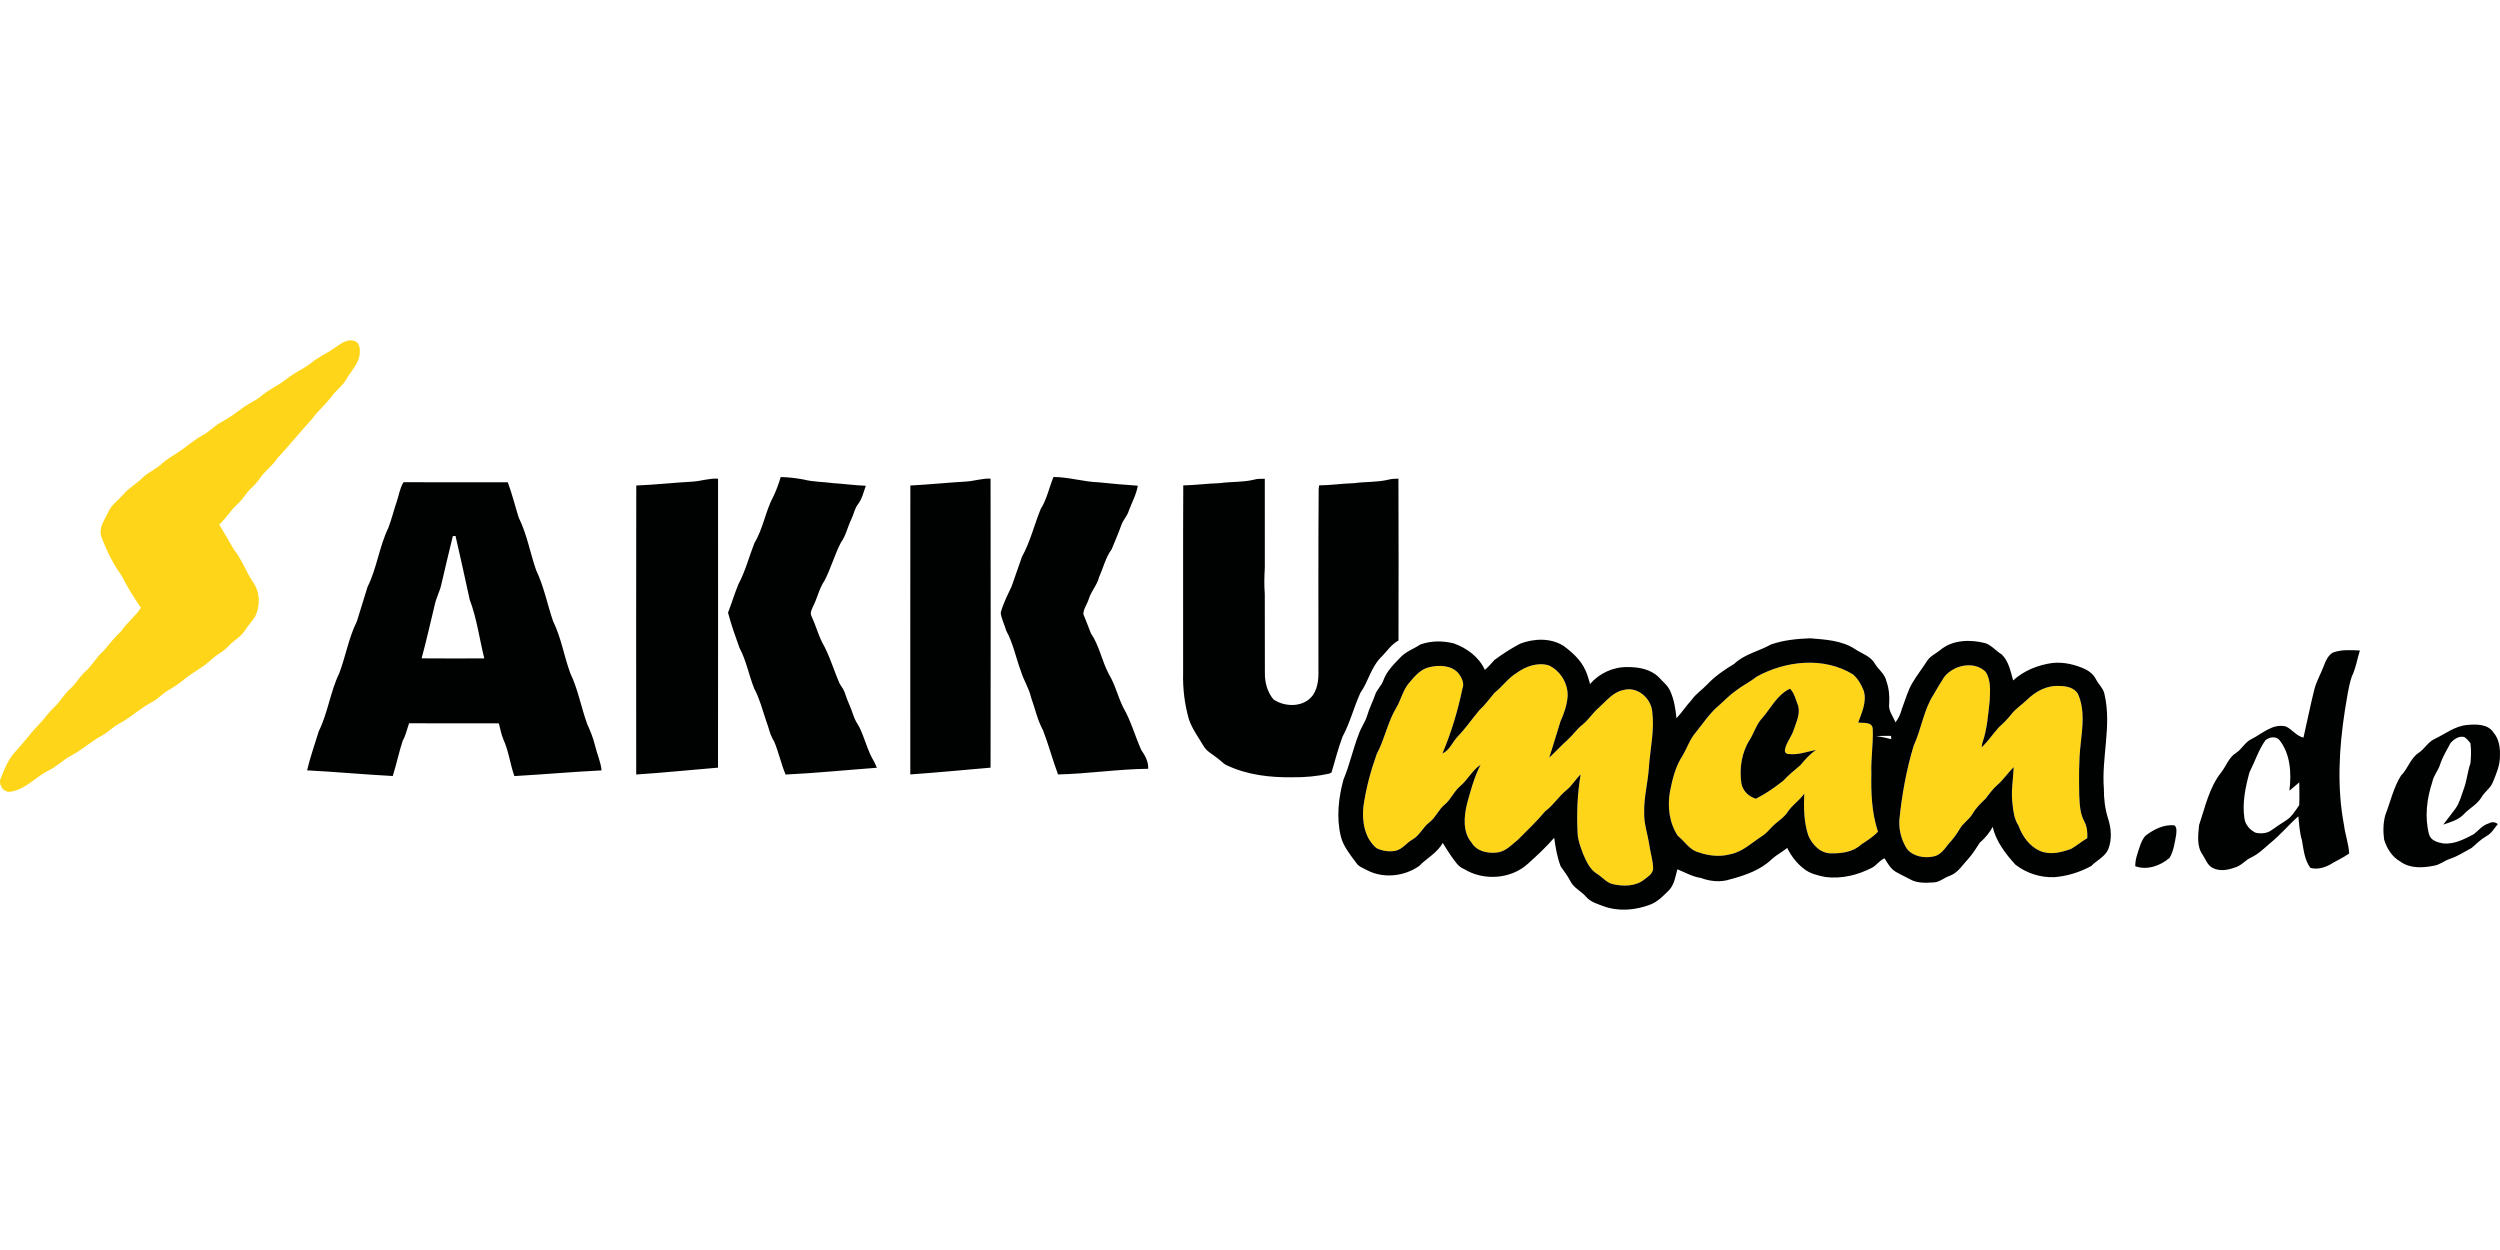 <?xml version="1.0"?>
<svg xmlns="http://www.w3.org/2000/svg" viewBox="0 -220.25 1618 809"><defs><style>.cls-2{fill:#000101}</style></defs><path d="M216.92 4.68c3.59-2.38 7.66-5.84 12.28-4.3 3.73.86 4 5.71 3.57 8.8-.76 6.26-5.6 10.63-8.52 15.88-2.32 4.21-6.39 6.95-9.21 10.75-3.92 5.37-9.1 9.62-13 15.01-7.63 8.39-14.81 17.17-22.49 25.5-3.13 4.8-7.97 8.08-11.19 12.8-1.62 2.34-3.49 4.51-5.6 6.41-3.38 3.02-5.42 7.18-8.76 10.23-4.63 3.96-7.57 9.43-12.12 13.48 3.27 5.3 6.27 10.77 9.45 16.12 5.29 6.46 7.89 14.54 12.6 21.38 4.46 6.44 4.61 15.25 1.16 22.15-2.14 3.16-4.74 6.01-6.81 9.23-2.81 4.17-7.45 6.47-10.79 10.13-2.86 3.26-6.94 5.01-10.13 7.88-5.29 5.24-12.16 8.39-17.88 13.11-3.52 2.94-7.38 5.41-11.34 7.72-3.43 2.15-6.12 5.32-9.76 7.18-7.48 3.96-13.69 9.88-21.13 13.9-4.13 2.05-7.18 5.66-11.27 7.77-6.78 3.66-12.49 8.95-19.27 12.63-5.69 2.79-10.02 7.65-15.83 10.26-8.01 4.13-14.36 11.9-23.57 13.35-4.94 1.36-9.03-4.99-6.58-9.15 2.19-5.58 4.5-11.32 8.48-15.9 5.55-5.81 10.2-12.42 15.81-18.17 3.51-3.54 6.21-7.8 9.89-11.18 3.99-3.71 6.56-8.67 10.67-12.25 3.77-3.32 6.02-7.96 9.84-11.22 4.5-3.9 7.09-9.48 11.71-13.27 3.65-4.33 7.13-8.8 11.3-12.67 3.71-5.53 9.16-9.58 12.79-15.15-4.72-6.71-8.98-13.71-12.69-21.04-5.54-7.63-9.7-16.21-12.96-25.04-1.91-5.87 2.33-11.04 4.61-16.09 2.11-4.65 6.47-7.52 9.73-11.24 3.5-4.24 8.47-6.8 12.29-10.69 3.61-3.56 8.51-5.37 12.22-8.81 4.17-4 9.48-6.46 14.06-9.93 4.27-3.08 8.31-6.52 12.99-9 4.07-2.11 7.05-5.76 11.1-7.9 5.07-2.78 9.82-6.09 14.42-9.59 3.68-2.79 8.08-4.45 11.67-7.37 5.05-4.51 11.45-7.06 16.7-11.33 4.72-3.77 10.29-6.24 15.2-9.71 4.86-4.43 11.09-6.81 16.36-10.67Zm764.61 210.63c5.89-4.28 13.72-7.12 20.95-4.89 7.36 3.49 12.39 11.62 12.11 19.8-.4 5.74-2.26 11.22-4.63 16.41-2.53 7.82-4.7 15.74-7.34 23.53 4.1-3.82 7.88-7.95 12.06-11.68 3.34-2.99 5.82-6.81 9.37-9.59 4.1-3.25 6.84-7.84 10.82-11.22 4.86-4.32 9.08-10.06 15.88-11.32 8.89-2.58 17.79 5.23 18.6 13.95 1.52 12.03-1.31 23.99-2.17 35.96-.57 9.72-3.23 19.18-3.06 28.96-.3 7.47 2.35 14.56 3.41 21.87.72 4.98 2.34 9.86 2.39 14.92-.25 3.26-3.34 5.18-5.71 6.95-5.48 4.46-13.19 4.52-19.79 3.16-4.47-.75-7.24-4.66-10.93-6.89-4.68-2.9-6.86-8.16-8.98-12.99-1.6-4.34-3.33-8.74-3.49-13.42-.63-12.65-.16-25.4 1.99-37.89-3.21 3.1-5.46 7.07-8.91 9.95-5.23 4.12-8.68 10-14.08 13.95-5.4 6.55-11.64 12.33-17.58 18.38-4.22 3.38-8.2 7.93-13.95 8.36-5.87.58-12.87-.92-16.02-6.4-5.95-6.94-4.98-16.87-3.04-25.14 2.35-8.62 4.7-17.37 8.82-25.34-5.5 3.64-8.35 9.86-13.37 13.99-4.01 3.43-5.9 8.63-10.01 11.94-3.9 3.21-5.71 8.24-9.74 11.34-4.17 3.17-6.26 8.39-10.87 11.09-3.88 2.07-6.45 6.24-10.88 7.27-4.17.89-8.6.26-12.42-1.6-7.74-6.32-9.48-17.09-8.62-26.52 1.61-11.73 4.7-23.25 8.66-34.39 5.2-9.66 7.08-20.76 12.79-30.19 3.03-5.14 4.21-11.29 8.18-15.88 3.65-4.31 7.6-9.19 13.48-10.27 6.25-1.47 14.13-1.12 18.58 4.15 2.06 2.8 3.91 6.44 2.43 9.93-2.95 14.32-7.2 28.38-12.9 41.84 4.83-2.15 6.47-7.53 9.99-11.08 5.1-5.29 9.26-11.39 13.97-17.01 3.72-3.33 6.56-7.46 9.79-11.22 5.05-3.93 8.69-9.43 14.22-12.77Zm155.36 2.39c18.88-10.38 43.57-13.1 62.5-1.38 3.17 2.85 5.42 6.72 6.89 10.7 1.98 6.99-1.31 13.91-3.65 20.37 3.21.48 9.07-.7 9.4 4.03.46 9.59-1.24 19.18-.88 28.8-.26 12.7.23 25.62 4.27 37.77-3.09 3.46-7.08 5.79-10.86 8.35-5.08 4.79-12.47 5.79-19.16 5.72-7.03.19-12.61-5.6-15.1-11.68-2.87-8.68-2.96-17.96-2.56-27.01-2.98 4.36-7.6 7.22-10.55 11.61-2.67 4.3-7.34 6.62-10.68 10.3-1.93 2.1-3.85 4.27-6.33 5.75-6.54 4.27-12.47 10.09-20.4 11.62-6.73 1.82-13.9 1.04-20.4-1.25-5.91-1.44-8.98-7.13-13.5-10.67-5.58-8.42-6.83-19.19-5.01-29 1.58-7.98 3.6-16.12 8.16-22.98 2.87-4.86 4.59-10.38 8.29-14.75 4.92-6.01 9.17-12.7 15.21-17.69 3.71-3.31 7.16-6.94 11.26-9.78 4.17-3.25 9-5.48 13.1-8.83m3.26 27.2c-3.5 3.93-4.9 9.11-7.64 13.51-5.33 8.33-6.92 18.69-5.46 28.38.85 4.81 4.77 8.56 9.36 9.9 6.34-3.21 12.21-7.29 17.78-11.69 3.35-3.68 7.22-6.82 11.02-10.01 3.02-3.67 6.22-7.26 10.21-9.92-5.85 1.15-11.65 3.39-17.7 2.69-1.41.12-2.78-1.11-2.53-2.54.71-4.7 4.12-8.32 5.58-12.76 1.65-5.16 4.48-10.36 2.99-15.94-1.5-3.78-2.32-8.03-5.25-11.04-8.44 3.88-12.44 12.81-18.36 19.42Zm118.09-26.91c6.06-7.83 19.38-10.83 26.89-3.41 3.56 5.41 2.83 12.42 2.62 18.61-1.03 9.19-1.64 18.58-4.75 27.36-.12.73-.37 2.18-.49 2.91 4.14-3.94 7.36-8.71 11.13-12.98 2.82-2.55 5.56-5.21 7.93-8.21 2.84-3.81 6.94-6.34 10.33-9.61 5.43-5.34 12.72-9.39 20.55-8.96 4.49 0 9.94.85 12.38 5.14 4.63 10.17 2.94 21.6 1.8 32.32-1.32 10.99-1.08 22.08-.94 33.12.28 5.82.44 11.97 3.33 17.21 1.77 3.29 2.08 7.07 1.87 10.74-3.64 2.06-6.8 4.88-10.43 6.91-6.38 2.36-13.78 4.16-20.29 1.3-6.75-3.05-11.31-9.46-13.76-16.27-2.72-4.15-3.4-9.09-3.88-13.92-1.14-8.01.41-16.02.75-24.02-3.86 3.78-6.8 8.4-10.95 11.89-2.86 2.54-4.99 5.71-7.36 8.66-3.08 2.94-6.16 5.94-8.32 9.64-2.11 3.77-6.09 5.98-8.23 9.73-2.05 3.55-4.53 6.82-7.32 9.81-2.61 3.37-5.31 7.33-9.82 8.14-5.85 1.21-12.99.01-16.97-4.77-3.65-5.53-5.45-12.28-5.04-18.89 1.61-16.29 4.56-32.51 9.3-48.18 4.99-10.71 6.37-22.93 12.85-32.98 2.13-3.85 4.51-7.55 6.82-11.29Z" style="fill:#fed518"/><path class="cls-2" d="M681.84 88.44c9.88.06 19.39 3.13 29.25 3.47 8.41.9 16.84 1.6 25.29 2.19-.94 5.74-3.87 10.87-5.84 16.27-.98 3.32-3.59 5.79-4.74 9.03-1.91 5.38-4.19 10.62-6.35 15.88-3.96 5.35-5.38 11.96-8.12 17.93-1.24 5.23-5.18 9.16-6.69 14.27-1.03 3.26-3.39 6.25-3.51 9.71 1.58 4.16 3.4 8.23 4.9 12.43 5.48 8.01 7.06 17.91 11.61 26.42 4.09 6.75 5.83 14.57 9.32 21.61 5.01 8.62 7.57 18.36 11.63 27.4 2.45 3.62 4.79 7.72 4.52 12.26-19.51.18-38.87 3.24-58.36 3.66-3.52-9.44-6.08-19.22-9.72-28.62-3.65-6.61-5.1-14.08-7.69-21.11-1.35-6.13-4.95-11.38-6.71-17.37-3.19-8.59-4.91-17.77-9.35-25.84-1.12-3.93-3.14-7.66-3.64-11.71 1.61-5.93 4.44-11.42 7.04-16.95 2.22-6.43 4.52-12.83 6.73-19.26 5.41-9.75 7.95-20.74 12.17-31 4-6.32 5.39-13.82 8.26-20.67Zm-233.4 3.01c5.47-.37 10.74-2.3 16.28-1.9 0 62.34.06 124.68-.03 187.02-17.65 1.45-35.27 3.3-52.94 4.44-.01-62.34-.1-124.69.04-187.04 12.24-.47 24.42-1.87 36.65-2.52Zm52.29 9.18c1.84-3.91 3.33-8 4.55-12.15 4.93.13 9.85.68 14.7 1.58 6.37 1.66 13 1.5 19.48 2.41 6.98.44 13.9 1.41 20.9 1.66-1.47 4.1-2.42 8.52-5.14 12.02-2.15 2.85-2.69 6.48-4.24 9.63-2.43 4.98-3.47 10.6-6.76 15.15-4.15 7.94-6.47 16.71-10.61 24.66-3.45 5.02-4.57 11.11-7.32 16.47-.85 2-2.26 4.27-1.1 6.46 2.65 5.57 4.19 11.58 6.97 17.1 4.81 8.41 7.4 17.83 11.29 26.65 1.29 2.04 2.79 4 3.5 6.35 1.43 4.75 3.8 9.14 5.26 13.88.9 2.84 2.47 5.4 4.01 7.94 3.52 7.28 5.29 15.35 9.51 22.3.66 1.26 1.21 2.59 1.77 3.9-19.68 1.45-39.34 3.45-59.06 4.4-2.96-6.99-4.48-14.52-7.45-21.5-2.74-4.12-3.46-9.09-5.26-13.62-2.32-6.91-4.13-14.08-7.6-20.53-3.47-8.66-5.1-18.05-9.52-26.32-2.72-7.52-5.43-15.11-7.43-22.82 2.37-6.12 4.27-12.43 6.77-18.5 4.48-8.41 6.84-17.69 10.29-26.52 5.75-9.49 7.18-20.88 12.49-30.6Zm124.71-9.23c5.26-.39 10.34-2.08 15.65-1.91.11 62.37.1 124.73 0 187.09-17.31 1.49-34.61 3.17-51.94 4.39.01-62.34-.06-124.67.03-187 12.1-.61 24.15-1.88 36.25-2.57Zm164.03 1.03c7.28-1.02 14.75-.47 21.95-2.2 2.32-.69 4.76-.64 7.16-.6.03 19.2.02 38.4.01 57.6-.35 5.65-.47 11.33-.02 16.99.09 16.93-.04 33.87.06 50.8-.12 6.2 1.53 12.63 5.58 17.42 7.62 5.19 19.97 5.17 25.59-2.93 3.63-5.39 3.63-12.06 3.49-18.29.04-38.32-.15-76.68.16-114.95.07-.6.23-1.8.3-2.4 7.6-.05 15.11-1.21 22.7-1.42 7.28-1.02 14.74-.5 21.93-2.21 2.17-.62 4.44-.63 6.69-.72.17 34.91.09 69.83.04 104.75-4.81 2.61-7.71 7.39-11.56 11.11-6.27 6.43-8 15.6-13.1 22.77-4.26 9.32-6.68 19.4-11.59 28.43-2.75 7.55-4.84 15.32-7.06 23.03-.36.21-1.07.61-1.42.82-7.85 1.72-15.91 2.49-23.94 2.36-14.3.23-28.98-1.45-42.04-7.56-2.52-.93-4.16-3.18-6.32-4.65-3.06-2.59-6.97-4.33-9.06-7.9-3.36-5.74-7.48-11.15-9.59-17.52-2.77-9.71-3.99-19.84-3.71-29.93.07-40.44-.12-80.88.09-121.32 7.91-.18 15.75-1.24 23.66-1.48Zm-532.7 11.97c1.43-4.2 2.01-8.74 4.4-12.57 22.49.11 44.98.03 67.47.05 2.79 7.5 4.69 15.3 7.1 22.93 5.34 10.73 7.34 22.73 11.26 34 5.03 10.49 7.2 22.05 10.97 33.01 5.27 10.67 7.05 22.61 11.17 33.71 4.99 10.48 6.98 22.04 10.93 32.91 2.08 4.47 3.88 9.08 5.06 13.88 1.23 5.39 3.7 10.47 4.21 16.02-18.83.96-37.6 2.6-56.42 3.69-2.77-7.73-3.63-16.06-7.06-23.57-1.48-3.37-2.01-7.03-2.99-10.55-19.36-.06-38.73.04-58.09-.06-1.4 3.79-2.11 7.83-4.17 11.36-2.43 7.5-4.03 15.26-6.42 22.78-18.49-.99-36.94-2.71-55.44-3.67 2.04-8.57 4.99-16.89 7.57-25.31 5.93-11.97 7.45-25.58 13.28-37.61 4.17-11.05 6.1-22.93 11.4-33.56 2.27-7.41 4.58-14.82 6.87-22.22 6.07-12.17 7.56-26.03 13.48-38.25 2.11-5.56 3.51-11.34 5.42-16.97m36.31 22.33c-2.53 10.57-5.14 21.11-7.55 31.71-1.01 4.34-3.2 8.3-4.14 12.66-2.82 11.58-5.37 23.24-8.52 34.73 13.52.12 27.04.07 40.57.03-3.15-12.68-4.8-25.8-9.44-38.04-3.06-13.75-5.97-27.52-9.17-41.23-.44.03-1.32.11-1.75.14Zm853.05 70.14c8.1-2.83 16.81-3.72 25.34-4.02 9.97.82 20.62 1.34 29.23 7.06 4.38 2.9 9.99 4.51 12.73 9.36 2.41 3.9 6.56 6.78 7.51 11.48 1.65 4.66 2.07 9.62 1.73 14.54-.63 4.45 2.6 8.04 4.07 11.99 2.03-2.54 3.3-5.51 4.12-8.63 2.22-5.71 3.75-11.73 6.91-17.03 2.84-4.79 6.29-9.19 9.3-13.88 1.98-3.35 5.73-4.89 8.66-7.26 7.94-6.77 19.53-6.97 29.2-4.47 4.1 1.41 6.86 5.06 10.55 7.24 4.56 4.35 5.77 11.03 7.44 16.87 7.03-6.43 16.2-10.06 25.57-11.31 7.31-.72 14.65 1.04 21.27 4.12 2.73 1.4 5.23 3.45 6.65 6.24 1.72 3.53 5.11 6.19 5.71 10.25 4.59 20.13-2.06 40.57-.48 60.85-.03 6.44.7 12.88 2.66 19.04 2.11 6.4 2.69 13.58.22 19.96-2.1 5.04-7.49 7.2-11.08 10.97-7.34 4.02-15.58 6.58-23.95 7.22-8.99.34-18.07-2.6-25.14-8.15-6.42-7.04-12.5-14.99-14.69-24.44-2.05 3.98-5.02 7.32-8.33 10.28-2.32 3.61-4.61 7.28-7.5 10.49-3.68 3.92-6.6 8.98-11.91 10.93-3.59 1.14-6.49 4.11-10.37 4.28-5.25.33-11 .64-15.67-2.21-3.02-1.65-6.19-3.01-9.14-4.77-3.24-2.02-5.1-5.45-7.03-8.61-3.28 1.26-5.06 4.49-8.1 6.07-9.21 4.79-19.8 7.36-30.19 6.03-4.84-1.01-9.93-2.08-13.86-5.29-4.68-3.53-8.27-8.3-10.86-13.53-3.15 2.56-6.8 4.41-9.83 7.13-7.31 7.12-17.28 10.61-26.97 13.15-6.2 2.11-13.01 1.4-19.06-.84-5.44-.81-10.19-3.59-15.21-5.62-1.32 4.68-1.96 9.89-5.46 13.56-3.59 3.52-7.14 7.34-11.92 9.21-9.73 3.79-20.89 4.73-30.79 1.01-3.88-1.48-8.14-2.71-10.93-5.97-3.04-3.63-7.8-5.56-10.05-9.89-1.75-3.5-4.11-6.6-6.37-9.76-2.3-5.96-3.37-12.27-4.21-18.57-5.22 6.01-11.05 11.45-16.96 16.77-11.01 10.11-28.82 11.25-41.41 3.46-4-1.52-6.02-5.42-8.46-8.62-1.84-2.72-3.63-5.48-5.32-8.28-3.55 6.5-10.33 9.84-15.3 14.98-9.69 6.74-23.12 8.24-33.7 2.67-2.49-1.4-5.51-2.28-7.07-4.85-3.92-5.29-8.3-10.61-9.92-17.14-2.9-12.11-1.48-24.82 1.77-36.7 4.01-9.48 6.07-19.64 9.84-29.23 1.4-4.32 4.29-7.98 5.55-12.36 1.29-4.5 3.51-8.64 5.03-13.06 1.05-3.54 4.18-5.93 5.36-9.42 2.11-6.02 6.79-10.5 11.08-15 3.55-3.77 8.57-5.44 12.8-8.25 6.9-2.58 14.57-2.53 21.67-.78 8.51 3.03 16.34 8.79 20.17 17.18 2.27-1.92 4.16-4.22 6.16-6.41 5.24-3.93 10.81-7.42 16.57-10.54 8.98-3.42 19.74-3.9 28.14 1.36 5.72 4.23 11.29 9.22 14.21 15.86 1.36 2.81 2.09 5.86 3 8.84 5.99-6.97 15.12-11.17 24.34-10.95 7.09-.06 14.95 1.38 20.15 6.59 2.51 2.84 5.7 5.18 7.3 8.73 2.54 5.59 3.55 11.73 4.11 17.8 3.56-3.76 6.36-8.15 9.89-11.95 2.73-3.9 6.8-6.49 10.03-9.94 5.08-5.37 11.24-9.58 17.55-13.38 6.58-6.3 15.89-8.06 23.65-12.46m-164.6 18.44c-5.53 3.34-9.17 8.84-14.22 12.77-3.23 3.76-6.07 7.89-9.79 11.22-4.71 5.62-8.87 11.72-13.97 17.01-3.52 3.55-5.16 8.93-9.99 11.08 5.7-13.46 9.95-27.52 12.9-41.84 1.48-3.49-.37-7.13-2.43-9.93-4.45-5.27-12.33-5.62-18.58-4.15-5.88 1.08-9.83 5.96-13.48 10.27-3.97 4.59-5.15 10.74-8.18 15.88-5.71 9.43-7.59 20.53-12.79 30.19-3.96 11.14-7.05 22.66-8.66 34.39-.86 9.43.88 20.2 8.62 26.52 3.82 1.86 8.25 2.49 12.42 1.6 4.43-1.03 7-5.2 10.88-7.27 4.61-2.7 6.7-7.92 10.87-11.09 4.03-3.1 5.84-8.13 9.74-11.34 4.11-3.31 6-8.51 10.01-11.94 5.02-4.13 7.87-10.35 13.37-13.99-4.12 7.97-6.47 16.72-8.82 25.34-1.94 8.27-2.91 18.2 3.04 25.14 3.15 5.48 10.15 6.98 16.02 6.4 5.75-.43 9.73-4.98 13.95-8.36 5.94-6.05 12.18-11.83 17.58-18.38 5.4-3.95 8.85-9.83 14.08-13.95 3.45-2.88 5.7-6.85 8.91-9.95-2.15 12.49-2.62 25.24-1.99 37.89.16 4.68 1.89 9.08 3.49 13.42 2.12 4.83 4.3 10.09 8.98 12.99 3.69 2.23 6.46 6.14 10.93 6.89 6.6 1.36 14.31 1.3 19.79-3.16 2.37-1.77 5.46-3.69 5.71-6.95-.05-5.06-1.67-9.94-2.39-14.92-1.06-7.31-3.71-14.4-3.41-21.87-.17-9.78 2.49-19.24 3.06-28.96.86-11.97 3.69-23.93 2.17-35.96-.81-8.72-9.71-16.53-18.6-13.95-6.8 1.26-11.02 7-15.88 11.32-3.98 3.38-6.72 7.97-10.82 11.22-3.55 2.78-6.03 6.6-9.37 9.59-4.18 3.73-7.96 7.86-12.06 11.68 2.64-7.79 4.81-15.71 7.34-23.53 2.37-5.19 4.23-10.67 4.63-16.41.28-8.18-4.75-16.31-12.11-19.8-7.23-2.23-15.06.61-20.95 4.89m155.36 2.39c-4.1 3.35-8.93 5.58-13.1 8.83-4.1 2.84-7.55 6.47-11.26 9.78-6.04 4.99-10.29 11.68-15.21 17.69-3.7 4.37-5.42 9.89-8.29 14.75-4.56 6.86-6.58 15-8.16 22.98-1.82 9.81-.57 20.58 5.01 29 4.52 3.54 7.59 9.23 13.5 10.67 6.5 2.29 13.67 3.07 20.4 1.25 7.93-1.53 13.86-7.35 20.4-11.62 2.48-1.48 4.4-3.65 6.33-5.75 3.34-3.68 8.01-6 10.68-10.3 2.95-4.39 7.57-7.25 10.55-11.61-.4 9.05-.31 18.33 2.56 27.01 2.49 6.08 8.07 11.87 15.1 11.68 6.69.07 14.08-.93 19.16-5.72 3.78-2.56 7.77-4.89 10.86-8.35-4.04-12.15-4.53-25.07-4.27-37.77-.36-9.62 1.34-19.21.88-28.8-.33-4.73-6.19-3.55-9.4-4.03 2.34-6.46 5.63-13.38 3.65-20.37-1.47-3.98-3.72-7.85-6.89-10.7-18.93-11.72-43.62-9-62.5 1.38m121.35.29c-2.31 3.74-4.69 7.44-6.82 11.29-6.48 10.05-7.86 22.27-12.85 32.98-4.74 15.67-7.69 31.89-9.3 48.18-.41 6.61 1.39 13.36 5.04 18.89 3.98 4.78 11.12 5.98 16.97 4.77 4.51-.81 7.21-4.77 9.82-8.14 2.79-2.99 5.27-6.26 7.32-9.81 2.14-3.75 6.12-5.96 8.23-9.73 2.16-3.7 5.24-6.7 8.32-9.64 2.37-2.95 4.5-6.12 7.36-8.66 4.15-3.49 7.09-8.11 10.95-11.89-.34 8-1.89 16.01-.75 24.02.48 4.83 1.16 9.77 3.88 13.92 2.45 6.81 7.01 13.22 13.76 16.27 6.51 2.86 13.91 1.06 20.29-1.3 3.63-2.03 6.79-4.85 10.43-6.91.21-3.67-.1-7.45-1.87-10.74-2.89-5.24-3.05-11.39-3.33-17.21-.14-11.04-.38-22.13.94-33.12 1.14-10.72 2.83-22.15-1.8-32.32-2.44-4.29-7.89-5.14-12.38-5.14-7.83-.43-15.12 3.62-20.55 8.96-3.39 3.27-7.49 5.8-10.33 9.61-2.37 3-5.11 5.66-7.93 8.21-3.77 4.27-6.99 9.04-11.13 12.98.12-.73.37-2.18.49-2.91 3.11-8.78 3.72-18.17 4.75-27.36.21-6.19.94-13.2-2.62-18.61-7.51-7.42-20.83-4.42-26.89 3.41m-43.93 38.2c3.29.39 6.51 1.13 9.74 1.93-.04-.52-.11-1.57-.15-2.09-3.2.01-6.41-.08-9.59.16Zm295.38-54.01c5.61-2.18 11.74-1.69 17.63-1.42-1.79 5.6-2.61 11.52-5.23 16.83-2.35 7.04-3.12 14.49-4.45 21.77-3.81 24.58-5.26 49.83-.6 74.41.78 6.18 2.99 12.11 3.35 18.36-4.02 2.87-8.6 4.81-12.78 7.42-3.74 1.92-8.23 3.09-12.35 1.87-3.73-5.07-4.39-11.7-5.41-17.75-1.56-5.06-1.8-10.37-2.38-15.59-6.39 5.66-11.85 12.31-18.54 17.64-3.78 3.27-7.41 6.86-11.99 8.99-3.85 1.73-6.45 5.5-10.65 6.53-4.46 1.67-9.69 2.54-14.11.3-3.49-1.63-4.61-5.56-6.6-8.53-3.98-5.54-2.95-12.86-2.33-19.23 3.96-11.7 6.52-24.39 14.42-34.27 3.22-4.13 4.85-9.63 9.53-12.47 3.83-2.49 5.8-7.08 10.05-9 7-3.49 13.6-10.2 22.12-8.13 4.14 1.86 6.83 6.18 11.44 7.23 2.36-10.23 4.38-20.55 6.92-30.74 1.33-5.48 4.24-10.35 6.21-15.6 1.21-3.26 2.67-6.68 5.75-8.62m-43.51 56.69c-4.49 6.34-6.81 13.85-10.31 20.72-2.62 9.56-4.73 19.62-3.32 29.55.5 4.25 3.51 7.77 7.3 9.55 3.45.77 7.48.52 10.39-1.72 2.93-2.06 5.88-4.12 8.95-6 3.93-2.36 6.31-6.45 8.85-10.12.28-4.91.07-9.84.04-14.75-2.14 1.77-4.21 3.64-6.36 5.39 1.35-11.24.76-23.78-6.62-32.96-2.46-2.52-6.48-1.74-8.92.34Z"/><path class="cls-2" d="M1140.15 244.9c5.92-6.61 9.92-15.54 18.36-19.42 2.93 3.01 3.75 7.26 5.25 11.04 1.49 5.58-1.34 10.78-2.99 15.94-1.46 4.44-4.87 8.06-5.58 12.76-.25 1.43 1.12 2.66 2.53 2.54 6.05.7 11.85-1.54 17.7-2.69-3.99 2.66-7.19 6.25-10.21 9.92-3.8 3.19-7.67 6.33-11.02 10.01-5.57 4.4-11.44 8.48-17.78 11.69-4.59-1.34-8.51-5.09-9.36-9.9-1.46-9.69.13-20.05 5.46-28.38 2.74-4.4 4.14-9.58 7.64-13.51Zm435.31 13.23c6.93-3.27 13.15-8.38 21.04-9.16 5.92-.56 13.69-.77 17.31 4.9 3.62 4.22 4.4 9.99 4.14 15.36.05 5.96-2.43 11.47-4.63 16.86-1.51 3.88-5.32 6.07-7.29 9.65-2.89 4.81-8.12 7.26-11.79 11.31-3.49 3.53-8.43 4.81-12.97 6.39 2.66-3.47 5.35-6.91 7.95-10.43 2.7-3.81 3.78-8.41 5.36-12.73 2.03-5.34 2.36-11.12 4.29-16.49.42-4.31.58-8.73 0-13.03-1.17-1.48-2.36-3.03-4-4-3.49-.97-6.8 1.52-8.95 3.98-2.47 4.6-5.19 9.11-6.8 14.09-1.24 3.86-4.17 6.94-4.92 10.98-3.56 10.84-5.06 22.69-2.15 33.85 1.08 4.12 5.64 5.37 9.34 5.98 7.06.62 13.53-2.79 19.58-5.96 3.16-2.46 5.73-5.9 9.79-7.03 1.89-1.11 4.11-1 5.82.44-2.27 2.76-4.1 6.09-7.36 7.8-3.56 2.01-6.42 4.93-9.48 7.57-4.64 2.46-9.03 5.47-14.06 7.1-3.66 1.22-6.68 3.96-10.56 4.5-7.16 1.46-15.5 1.86-21.66-2.73-5.31-2.99-8.74-8.49-10.46-14.19-.72-5.34-.65-10.92.85-16.12 3.31-8.46 5.21-17.58 10.09-25.33 4.48-4.38 6.02-11.1 11.37-14.66 3.82-2.47 5.95-6.91 10.14-8.9Zm-186.7 62.33c5.32-4 11.65-7.22 18.52-6.57 1.77 1.47 1.33 4.27 1.1 6.33-.9 4.99-1.62 10.21-4.17 14.68-5.87 5.14-14.64 8.28-22.27 5.47-.08-4.4 1.55-8.53 2.88-12.65.89-2.6 1.95-5.29 3.94-7.26Z"/></svg>

